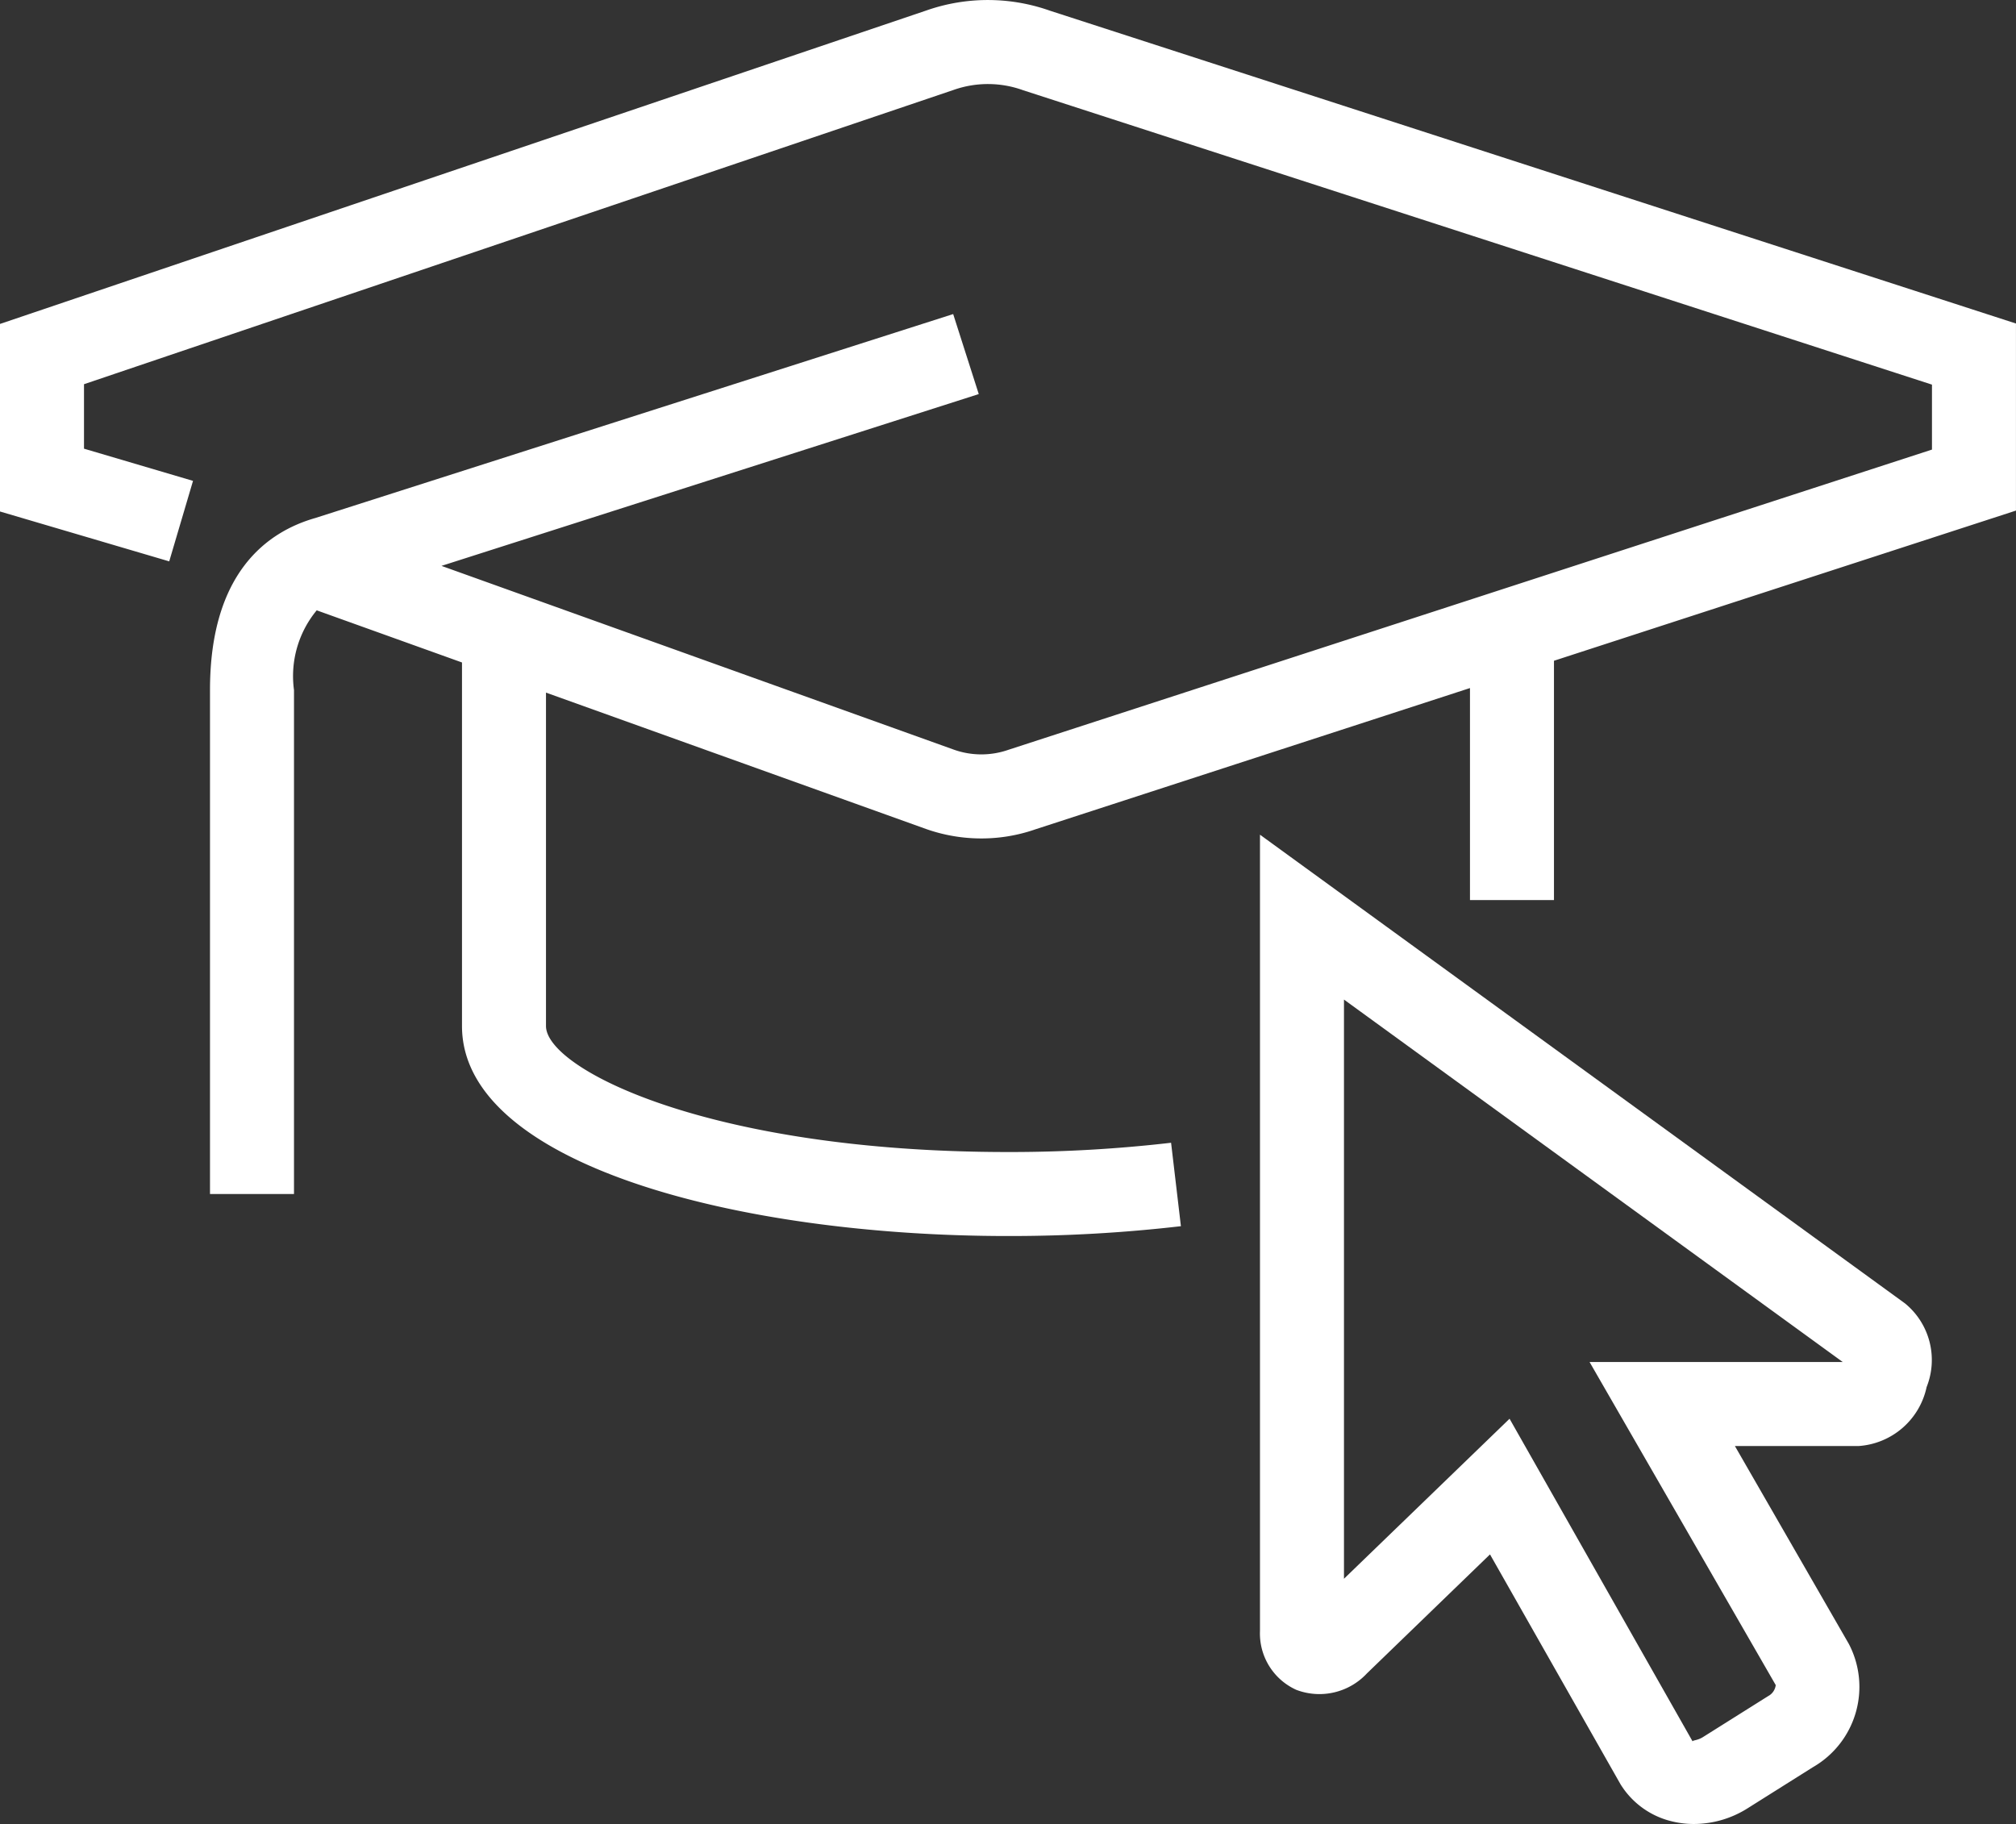 <svg id="icon-iatf" xmlns="http://www.w3.org/2000/svg" xmlns:xlink="http://www.w3.org/1999/xlink" width="57.601" height="52.117" viewBox="0 0 57.601 52.117">
  <rect x="0" y="0" width="57.601" height="52.117" fill="#333333" stroke="none"/>
  <defs>
    <clipPath id="clip-path">
      <rect id="Rettangolo_4965" data-name="Rettangolo 4965" width="57.601" height="52.117" transform="translate(0 0)" fill="#fff"/>
    </clipPath>
  </defs>
  <g id="Raggruppa_11094" data-name="Raggruppa 11094" clip-path="url(#clip-path)">
    <path id="Tracciato_6851" data-name="Tracciato 6851" d="M30,.306A5.316,5.316,0,0,0,26.466.3L0,9.256v5.359L4.835,16.04l.68-2.3L2.4,12.82V10.978l24.85-8.41a2.952,2.952,0,0,1,1.982.01L55.2,10.99v1.856L28.816,21.423a2.347,2.347,0,0,1-1.554,0L12.614,16.169,27.965,11.26l-.731-2.286L9.013,14.8C7.639,15.191,6,16.36,6,19.717v14.4H8.4v-14.4a2.949,2.949,0,0,1,.649-2.278l4.151,1.49V29.317c0,3.939,7.848,6,15.6,6a42.378,42.378,0,0,0,4.941-.281l-.281-2.384a39.959,39.959,0,0,1-4.66.265c-8.54,0-13.2-2.378-13.2-3.6V19.79l10.854,3.895a4.744,4.744,0,0,0,1.586.272,4.676,4.676,0,0,0,1.545-.261L42,19.66v6.057h2.4V18.88l13.2-4.291V9.244Z" fill="#fff"/>
    <path id="Tracciato_6852" data-name="Tracciato 6852" d="M36,23.85V46.6a1.767,1.767,0,0,0,1.038,1.684,1.855,1.855,0,0,0,2.018-.47l3.516-3.4L46.3,50.98a2.373,2.373,0,0,0,1.5,1.069,2.614,2.614,0,0,0,.6.068,2.886,2.886,0,0,0,1.533-.449L51.8,50.493a2.647,2.647,0,0,0,1.025-3.521l-3.256-5.655h3.542a2.134,2.134,0,0,0,1.936-1.684,2.088,2.088,0,0,0-.619-2.392Zm9.417,15.067,5.319,9.231a.409.409,0,0,1-.215.314l-1.869,1.175c-.161.1-.3.084-.289.124l-5.232-9.223L38.4,45.11V28.561L52.651,38.917Z" fill="#fff"/>
  </g>
</svg>
